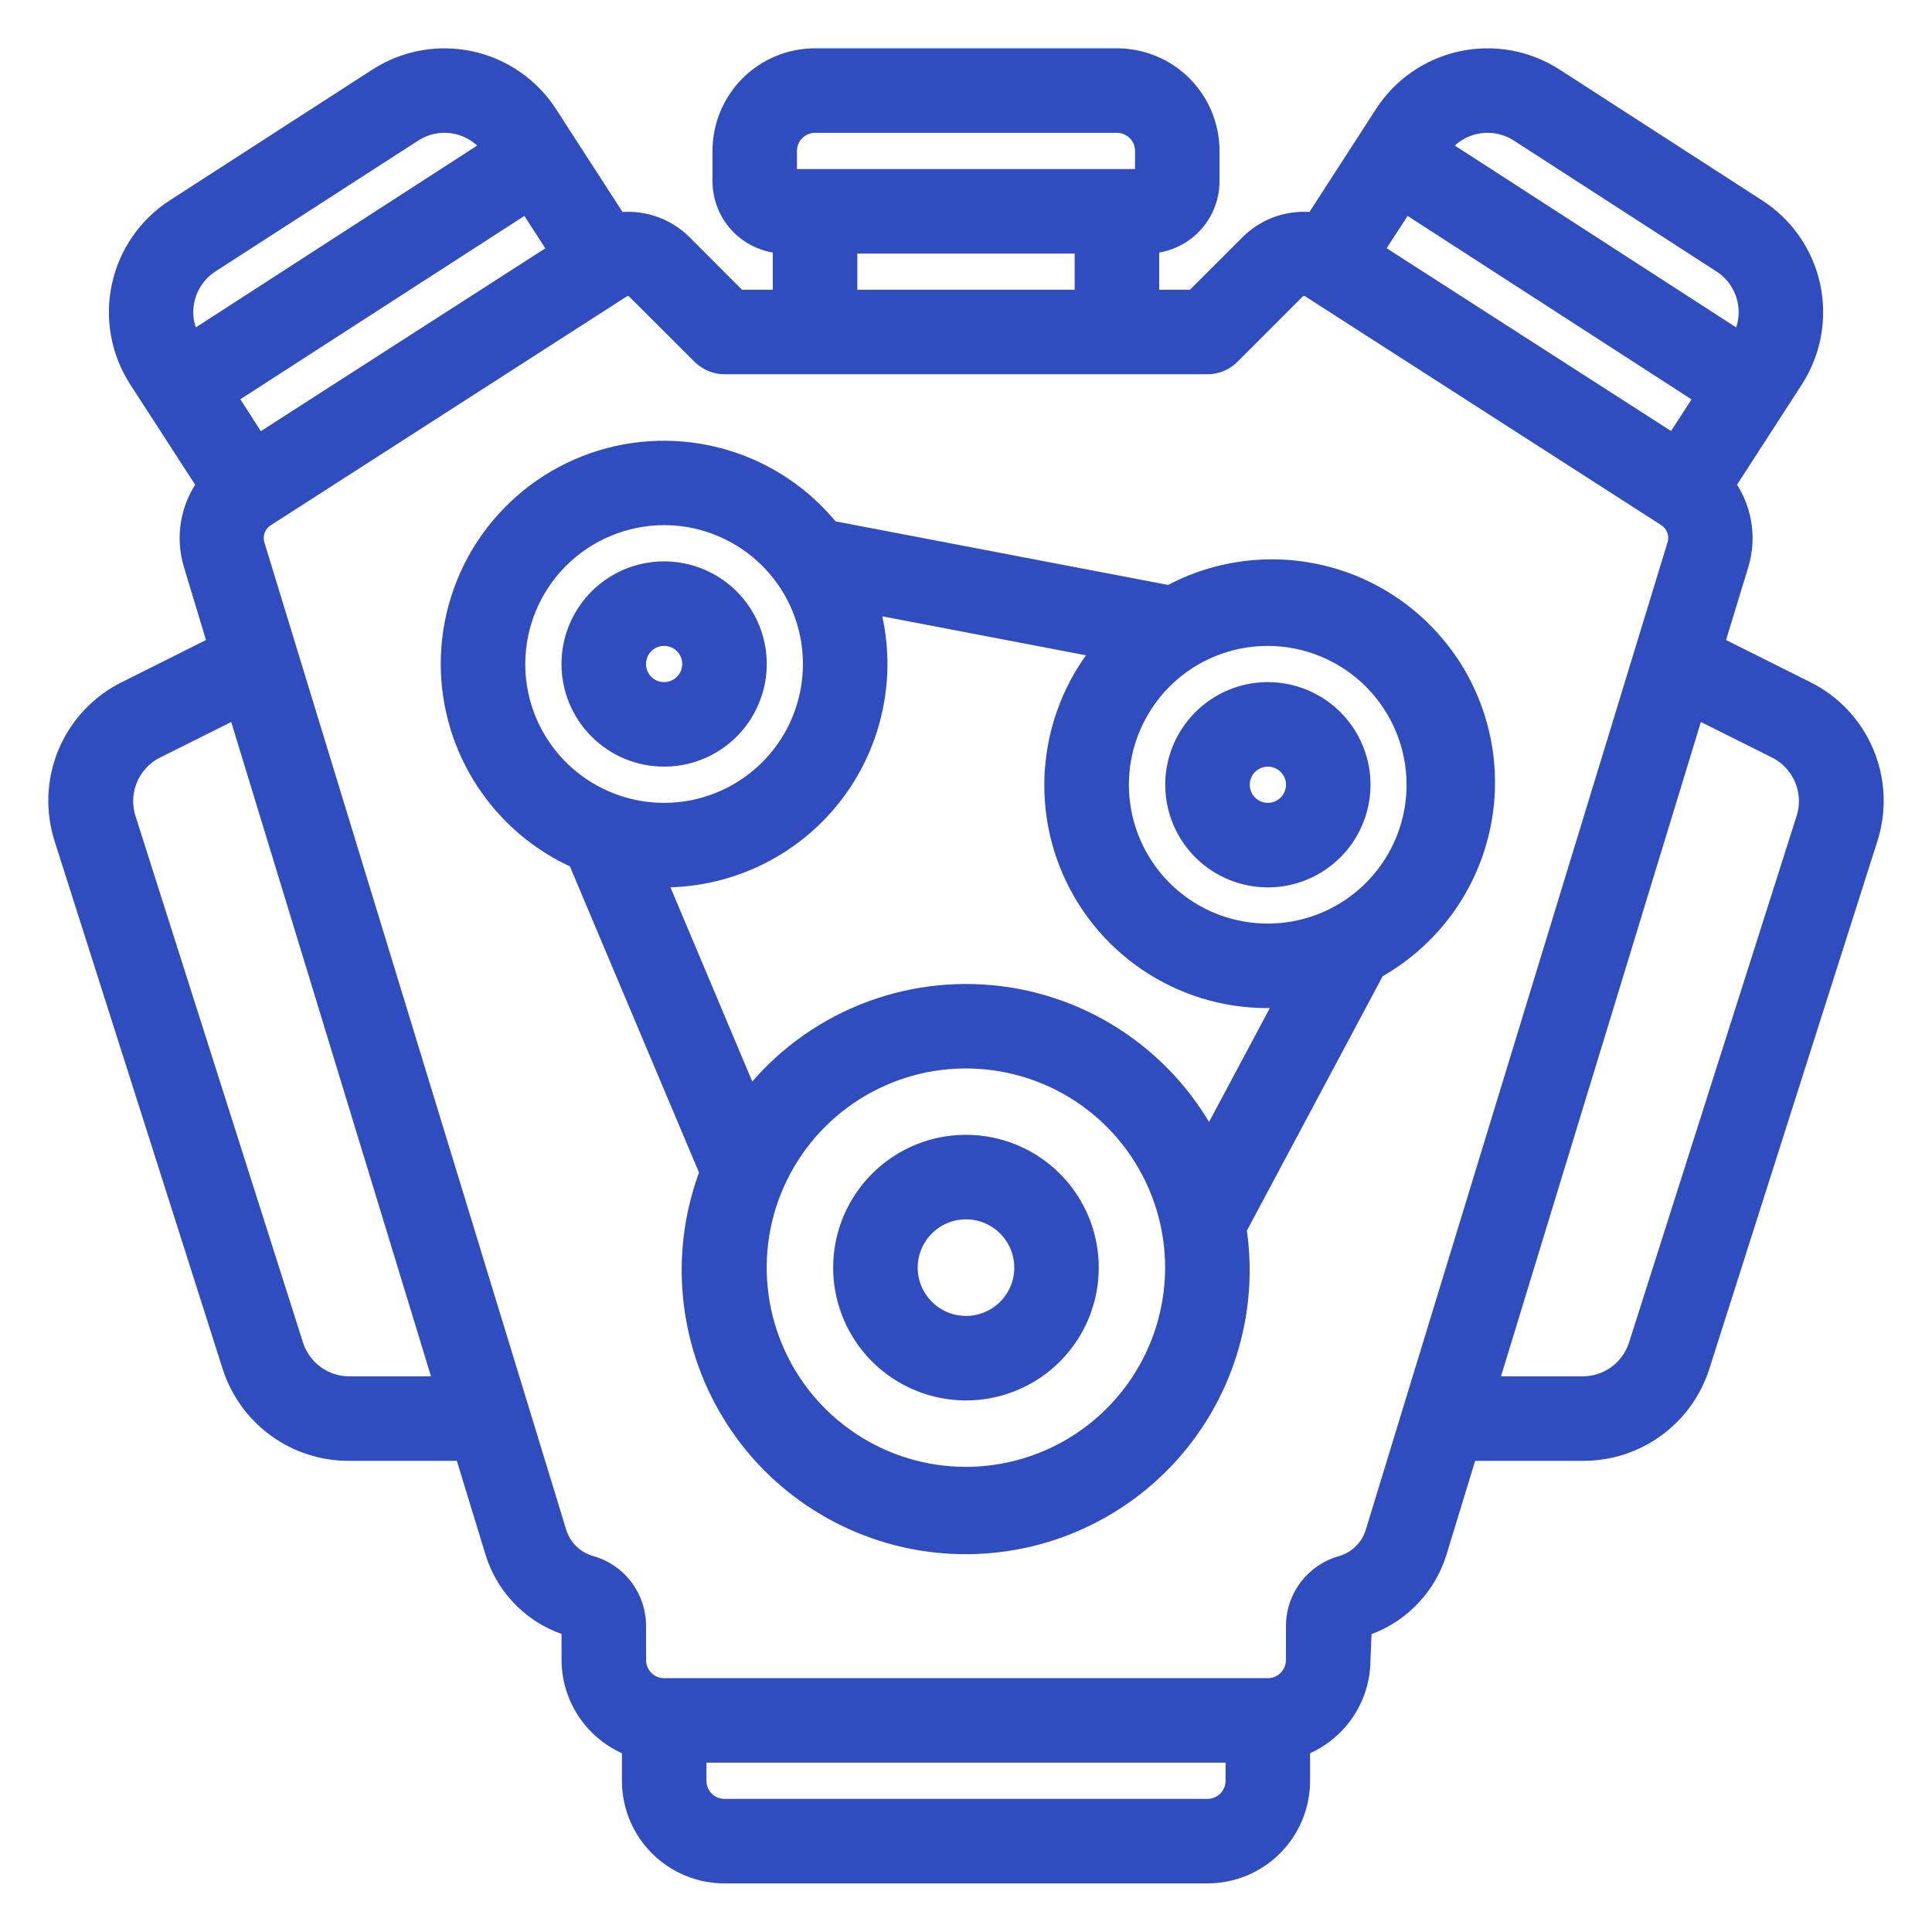 <svg width="32" height="32" viewBox="0 0 32 32" fill="none" xmlns="http://www.w3.org/2000/svg">
<path d="M1.096 13.875L3.875 22.602C4.002 23.007 4.256 23.362 4.599 23.613C4.942 23.864 5.357 23.998 5.782 23.996H7.715L8.231 25.686C8.321 25.982 8.485 26.25 8.707 26.465C8.929 26.681 9.202 26.836 9.501 26.916V27.496C9.502 27.805 9.599 28.106 9.778 28.358C9.957 28.61 10.209 28.8 10.501 28.904V29.495C10.501 29.893 10.659 30.275 10.94 30.556C11.221 30.837 11.603 30.995 12.001 30.995H19.999C20.397 30.995 20.779 30.837 21.06 30.556C21.341 30.275 21.499 29.893 21.499 29.495V28.904C21.791 28.8 22.043 28.61 22.222 28.358C22.401 28.106 22.498 27.805 22.499 27.496L22.523 26.92C22.817 26.834 23.085 26.676 23.302 26.46C23.519 26.245 23.68 25.979 23.769 25.686L24.285 23.996H26.218C26.643 23.998 27.057 23.864 27.4 23.614C27.743 23.363 27.997 23.009 28.124 22.604L30.904 13.875C31.05 13.42 31.029 12.927 30.843 12.487C30.657 12.046 30.319 11.687 29.89 11.475L28.348 10.704L28.767 9.332C28.833 9.112 28.846 8.88 28.805 8.654C28.764 8.428 28.67 8.215 28.53 8.032L29.678 6.257C29.965 5.811 30.064 5.269 29.953 4.75C29.841 4.232 29.529 3.778 29.083 3.49L25.725 1.321C25.504 1.179 25.258 1.081 25 1.033C24.741 0.986 24.476 0.99 24.219 1.045C23.962 1.1 23.719 1.205 23.503 1.354C23.286 1.503 23.102 1.693 22.959 1.914L21.79 3.723C21.598 3.693 21.402 3.708 21.218 3.767C21.034 3.826 20.866 3.928 20.728 4.064L19.792 4.999H19V4C19.265 4 19.519 3.894 19.706 3.707C19.894 3.519 19.999 3.265 19.999 3V2.5C19.999 2.102 19.841 1.721 19.56 1.439C19.279 1.158 18.897 1 18.5 1H13.5C13.103 1 12.721 1.158 12.44 1.439C12.159 1.721 12.001 2.102 12.001 2.5V3C12.001 3.265 12.106 3.519 12.293 3.707C12.481 3.894 12.735 4 13 4V4.999H12.207L11.272 4.063C11.134 3.927 10.966 3.826 10.781 3.767C10.597 3.708 10.402 3.693 10.21 3.723L9.041 1.914C8.753 1.469 8.3 1.156 7.781 1.045C7.263 0.934 6.721 1.033 6.276 1.321L2.916 3.49C2.471 3.779 2.159 4.232 2.048 4.751C1.937 5.269 2.036 5.811 2.323 6.256L3.473 8.032C3.334 8.215 3.24 8.428 3.199 8.653C3.158 8.879 3.171 9.112 3.237 9.332L3.652 10.704L2.11 11.476C1.681 11.688 1.343 12.047 1.157 12.487C0.971 12.927 0.95 13.42 1.096 13.875ZM19.999 29.995H12.001C11.868 29.995 11.741 29.943 11.647 29.849C11.553 29.755 11.501 29.628 11.501 29.495V28.995H20.499V29.495C20.499 29.628 20.447 29.755 20.353 29.849C20.259 29.943 20.132 29.995 19.999 29.995ZM29.443 12.37C29.656 12.478 29.823 12.658 29.916 12.877C30.009 13.097 30.021 13.342 29.95 13.57L27.171 22.302C27.105 22.503 26.978 22.679 26.807 22.804C26.636 22.928 26.43 22.996 26.218 22.997H24.591L28.05 11.674L29.443 12.37ZM27.737 7.415L22.69 4.171L23.255 3.3L28.294 6.556L27.737 7.415ZM24.429 2.022C24.557 1.995 24.69 1.993 24.819 2.016C24.948 2.04 25.072 2.089 25.182 2.16L28.54 4.329C28.763 4.473 28.919 4.7 28.975 4.96C29.031 5.219 28.981 5.49 28.837 5.713L23.799 2.457C23.87 2.347 23.962 2.251 24.07 2.177C24.178 2.102 24.3 2.05 24.429 2.022ZM13 2.5C13 2.367 13.053 2.24 13.147 2.146C13.241 2.053 13.368 2 13.5 2H18.5C18.632 2 18.759 2.053 18.853 2.146C18.947 2.24 19 2.367 19 2.5V3H13V2.5ZM14 4H18V4.999H14V4ZM11.647 5.853C11.741 5.946 11.868 5.999 12.001 5.999H19.999C20.132 5.999 20.259 5.946 20.353 5.853L21.434 4.771C21.471 4.733 21.521 4.709 21.574 4.703C21.627 4.697 21.68 4.71 21.725 4.739L27.624 8.53C27.706 8.584 27.769 8.662 27.803 8.754C27.837 8.846 27.84 8.947 27.811 9.041L22.813 25.396C22.772 25.531 22.698 25.653 22.598 25.752C22.498 25.852 22.375 25.924 22.24 25.964C22.03 26.021 21.844 26.145 21.71 26.316C21.577 26.488 21.503 26.699 21.499 26.916V27.496C21.499 27.628 21.446 27.756 21.353 27.849C21.259 27.943 21.132 27.996 20.999 27.996H11.001C10.868 27.996 10.741 27.943 10.647 27.849C10.553 27.756 10.501 27.628 10.501 27.496V26.916C10.498 26.698 10.424 26.487 10.29 26.315C10.157 26.142 9.97 26.018 9.76 25.962C9.625 25.922 9.502 25.85 9.402 25.751C9.302 25.652 9.228 25.53 9.187 25.396L4.188 9.043C4.16 8.949 4.163 8.849 4.196 8.757C4.23 8.665 4.293 8.586 4.375 8.533L10.274 4.741C10.312 4.717 10.356 4.705 10.4 4.704C10.462 4.705 10.521 4.729 10.565 4.773L11.647 5.853ZM3.705 6.553L8.745 3.3L9.309 4.173L4.26 7.418L3.705 6.553ZM3.458 4.329L6.819 2.16C7.042 2.016 7.312 1.966 7.572 2.022C7.831 2.078 8.057 2.234 8.201 2.457L3.163 5.713C3.091 5.603 3.042 5.48 3.018 5.351C2.995 5.221 2.996 5.089 3.024 4.96C3.051 4.832 3.104 4.71 3.178 4.602C3.253 4.493 3.348 4.401 3.458 4.329ZM2.559 12.37L3.952 11.674L7.409 22.997H5.782C5.57 22.996 5.363 22.928 5.192 22.803C5.021 22.678 4.894 22.502 4.829 22.3L2.052 13.571C1.981 13.344 1.992 13.098 2.085 12.878C2.177 12.659 2.344 12.479 2.557 12.37H2.559Z" fill="#304DC0" stroke="#304DC0" stroke-width="0.4"/>
<path d="M16 18.996C15.604 18.996 15.218 19.113 14.889 19.333C14.56 19.553 14.304 19.865 14.152 20.23C14.001 20.596 13.961 20.998 14.038 21.386C14.116 21.774 14.306 22.13 14.586 22.41C14.865 22.689 15.222 22.88 15.61 22.957C15.998 23.034 16.399 22.995 16.765 22.843C17.13 22.692 17.443 22.436 17.662 22.107C17.882 21.778 17.999 21.391 17.999 20.996C17.999 20.465 17.789 19.957 17.414 19.582C17.039 19.207 16.53 18.996 16 18.996ZM16 21.996C15.802 21.996 15.609 21.937 15.444 21.827C15.28 21.717 15.152 21.561 15.076 21.378C15 21.196 14.98 20.995 15.019 20.801C15.058 20.607 15.153 20.429 15.293 20.289C15.432 20.149 15.611 20.054 15.805 20.015C15.999 19.977 16.2 19.996 16.382 20.072C16.565 20.148 16.721 20.276 16.831 20.44C16.941 20.605 17 20.798 17 20.996C17 21.261 16.894 21.515 16.707 21.703C16.519 21.89 16.265 21.996 16 21.996Z" fill="#304DC0" stroke="#304DC0" stroke-width="0.4"/>
<path d="M7.5 10.998C7.501 11.677 7.699 12.341 8.071 12.91C8.443 13.479 8.971 13.927 9.593 14.2L11.793 19.417C11.544 20.061 11.447 20.754 11.509 21.442C11.571 22.13 11.79 22.794 12.15 23.384C12.509 23.974 13 24.473 13.583 24.842C14.166 25.212 14.827 25.443 15.514 25.517C16.2 25.59 16.895 25.505 17.543 25.268C18.192 25.03 18.777 24.647 19.254 24.147C19.73 23.647 20.086 23.045 20.292 22.386C20.499 21.727 20.551 21.029 20.445 20.347L22.753 16.023C23.565 15.575 24.166 14.824 24.424 13.933C24.682 13.043 24.576 12.086 24.129 11.274C23.681 10.462 22.93 9.86 22.039 9.602C21.148 9.345 20.192 9.451 19.38 9.898L13.73 8.818C13.279 8.251 12.662 7.838 11.965 7.637C11.268 7.436 10.526 7.457 9.841 7.696C9.157 7.936 8.564 8.382 8.144 8.974C7.725 9.565 7.5 10.273 7.5 10.998ZM15.999 24.496C15.306 24.496 14.63 24.291 14.055 23.906C13.479 23.522 13.03 22.975 12.766 22.336C12.501 21.696 12.431 20.993 12.566 20.314C12.701 19.635 13.035 19.011 13.524 18.522C14.014 18.033 14.637 17.699 15.316 17.564C15.995 17.429 16.698 17.499 17.338 17.763C17.977 18.028 18.524 18.477 18.908 19.052C19.293 19.628 19.498 20.304 19.498 20.997C19.497 21.924 19.128 22.814 18.472 23.47C17.816 24.126 16.926 24.495 15.999 24.496ZM23.497 12.998C23.497 13.492 23.351 13.975 23.076 14.386C22.802 14.797 22.411 15.118 21.954 15.307C21.498 15.496 20.995 15.546 20.51 15.449C20.025 15.353 19.58 15.115 19.23 14.765C18.881 14.416 18.643 13.97 18.546 13.485C18.45 13.001 18.499 12.498 18.689 12.041C18.878 11.585 19.198 11.194 19.609 10.919C20.02 10.645 20.503 10.498 20.998 10.498C21.66 10.499 22.296 10.763 22.765 11.231C23.233 11.7 23.497 12.335 23.497 12.998ZM18.348 10.719C17.889 11.25 17.6 11.907 17.52 12.605C17.439 13.303 17.571 14.009 17.898 14.63C18.225 15.252 18.732 15.761 19.353 16.09C19.973 16.419 20.679 16.554 21.377 16.476L20.027 19.005C19.688 18.315 19.178 17.725 18.545 17.289C17.913 16.853 17.179 16.587 16.414 16.517C15.649 16.446 14.879 16.573 14.177 16.885C13.475 17.197 12.865 17.684 12.406 18.3L10.8 14.488C10.866 14.491 10.932 14.498 10.999 14.498C11.549 14.498 12.09 14.368 12.58 14.12C13.07 13.872 13.495 13.512 13.82 13.07C14.145 12.627 14.361 12.114 14.451 11.573C14.542 11.031 14.503 10.476 14.339 9.952L18.348 10.719ZM10.999 8.498C11.494 8.498 11.977 8.645 12.388 8.92C12.799 9.194 13.12 9.585 13.309 10.041C13.498 10.498 13.547 11.001 13.451 11.486C13.355 11.971 13.117 12.416 12.767 12.766C12.417 13.115 11.972 13.353 11.487 13.45C11.002 13.546 10.5 13.497 10.043 13.307C9.586 13.118 9.196 12.798 8.921 12.387C8.646 11.976 8.5 11.492 8.5 10.998C8.501 10.335 8.764 9.7 9.233 9.231C9.701 8.763 10.337 8.499 10.999 8.498Z" fill="#304DC0" stroke="#304DC0" stroke-width="0.4"/>
<path d="M11 12.498C11.296 12.498 11.586 12.41 11.833 12.245C12.08 12.08 12.272 11.846 12.385 11.572C12.499 11.298 12.529 10.996 12.471 10.705C12.413 10.414 12.27 10.147 12.06 9.937C11.851 9.728 11.583 9.585 11.292 9.527C11.001 9.469 10.7 9.499 10.426 9.612C10.152 9.726 9.918 9.918 9.753 10.165C9.588 10.411 9.5 10.701 9.5 10.998C9.5 11.396 9.658 11.777 9.939 12.058C10.22 12.34 10.602 12.498 11 12.498ZM11 10.498C11.099 10.498 11.195 10.527 11.277 10.582C11.36 10.637 11.424 10.715 11.462 10.806C11.499 10.898 11.509 10.998 11.49 11.095C11.471 11.192 11.423 11.281 11.353 11.351C11.283 11.421 11.194 11.469 11.097 11.488C11 11.507 10.9 11.498 10.808 11.46C10.717 11.422 10.639 11.358 10.584 11.275C10.529 11.193 10.5 11.097 10.5 10.998C10.5 10.865 10.553 10.738 10.646 10.644C10.74 10.551 10.867 10.498 11 10.498Z" fill="#304DC0" stroke="#304DC0" stroke-width="0.4"/>
<path d="M21 14.498C21.296 14.498 21.586 14.41 21.833 14.245C22.08 14.08 22.272 13.846 22.385 13.572C22.499 13.298 22.529 12.996 22.471 12.705C22.413 12.414 22.27 12.147 22.06 11.937C21.851 11.728 21.583 11.585 21.292 11.527C21.001 11.469 20.7 11.499 20.426 11.612C20.152 11.726 19.918 11.918 19.753 12.165C19.588 12.411 19.5 12.701 19.5 12.998C19.5 13.396 19.658 13.777 19.939 14.058C20.221 14.34 20.602 14.498 21 14.498ZM21 12.498C21.099 12.498 21.195 12.527 21.277 12.582C21.36 12.637 21.424 12.715 21.462 12.806C21.5 12.898 21.509 12.998 21.49 13.095C21.471 13.192 21.423 13.281 21.353 13.351C21.283 13.421 21.194 13.469 21.097 13.488C21 13.507 20.9 13.498 20.808 13.46C20.717 13.422 20.639 13.358 20.584 13.275C20.529 13.193 20.5 13.097 20.5 12.998C20.5 12.865 20.552 12.738 20.646 12.644C20.74 12.551 20.867 12.498 21 12.498Z" fill="#304DC0" stroke="#304DC0" stroke-width="0.4"/>
</svg>
